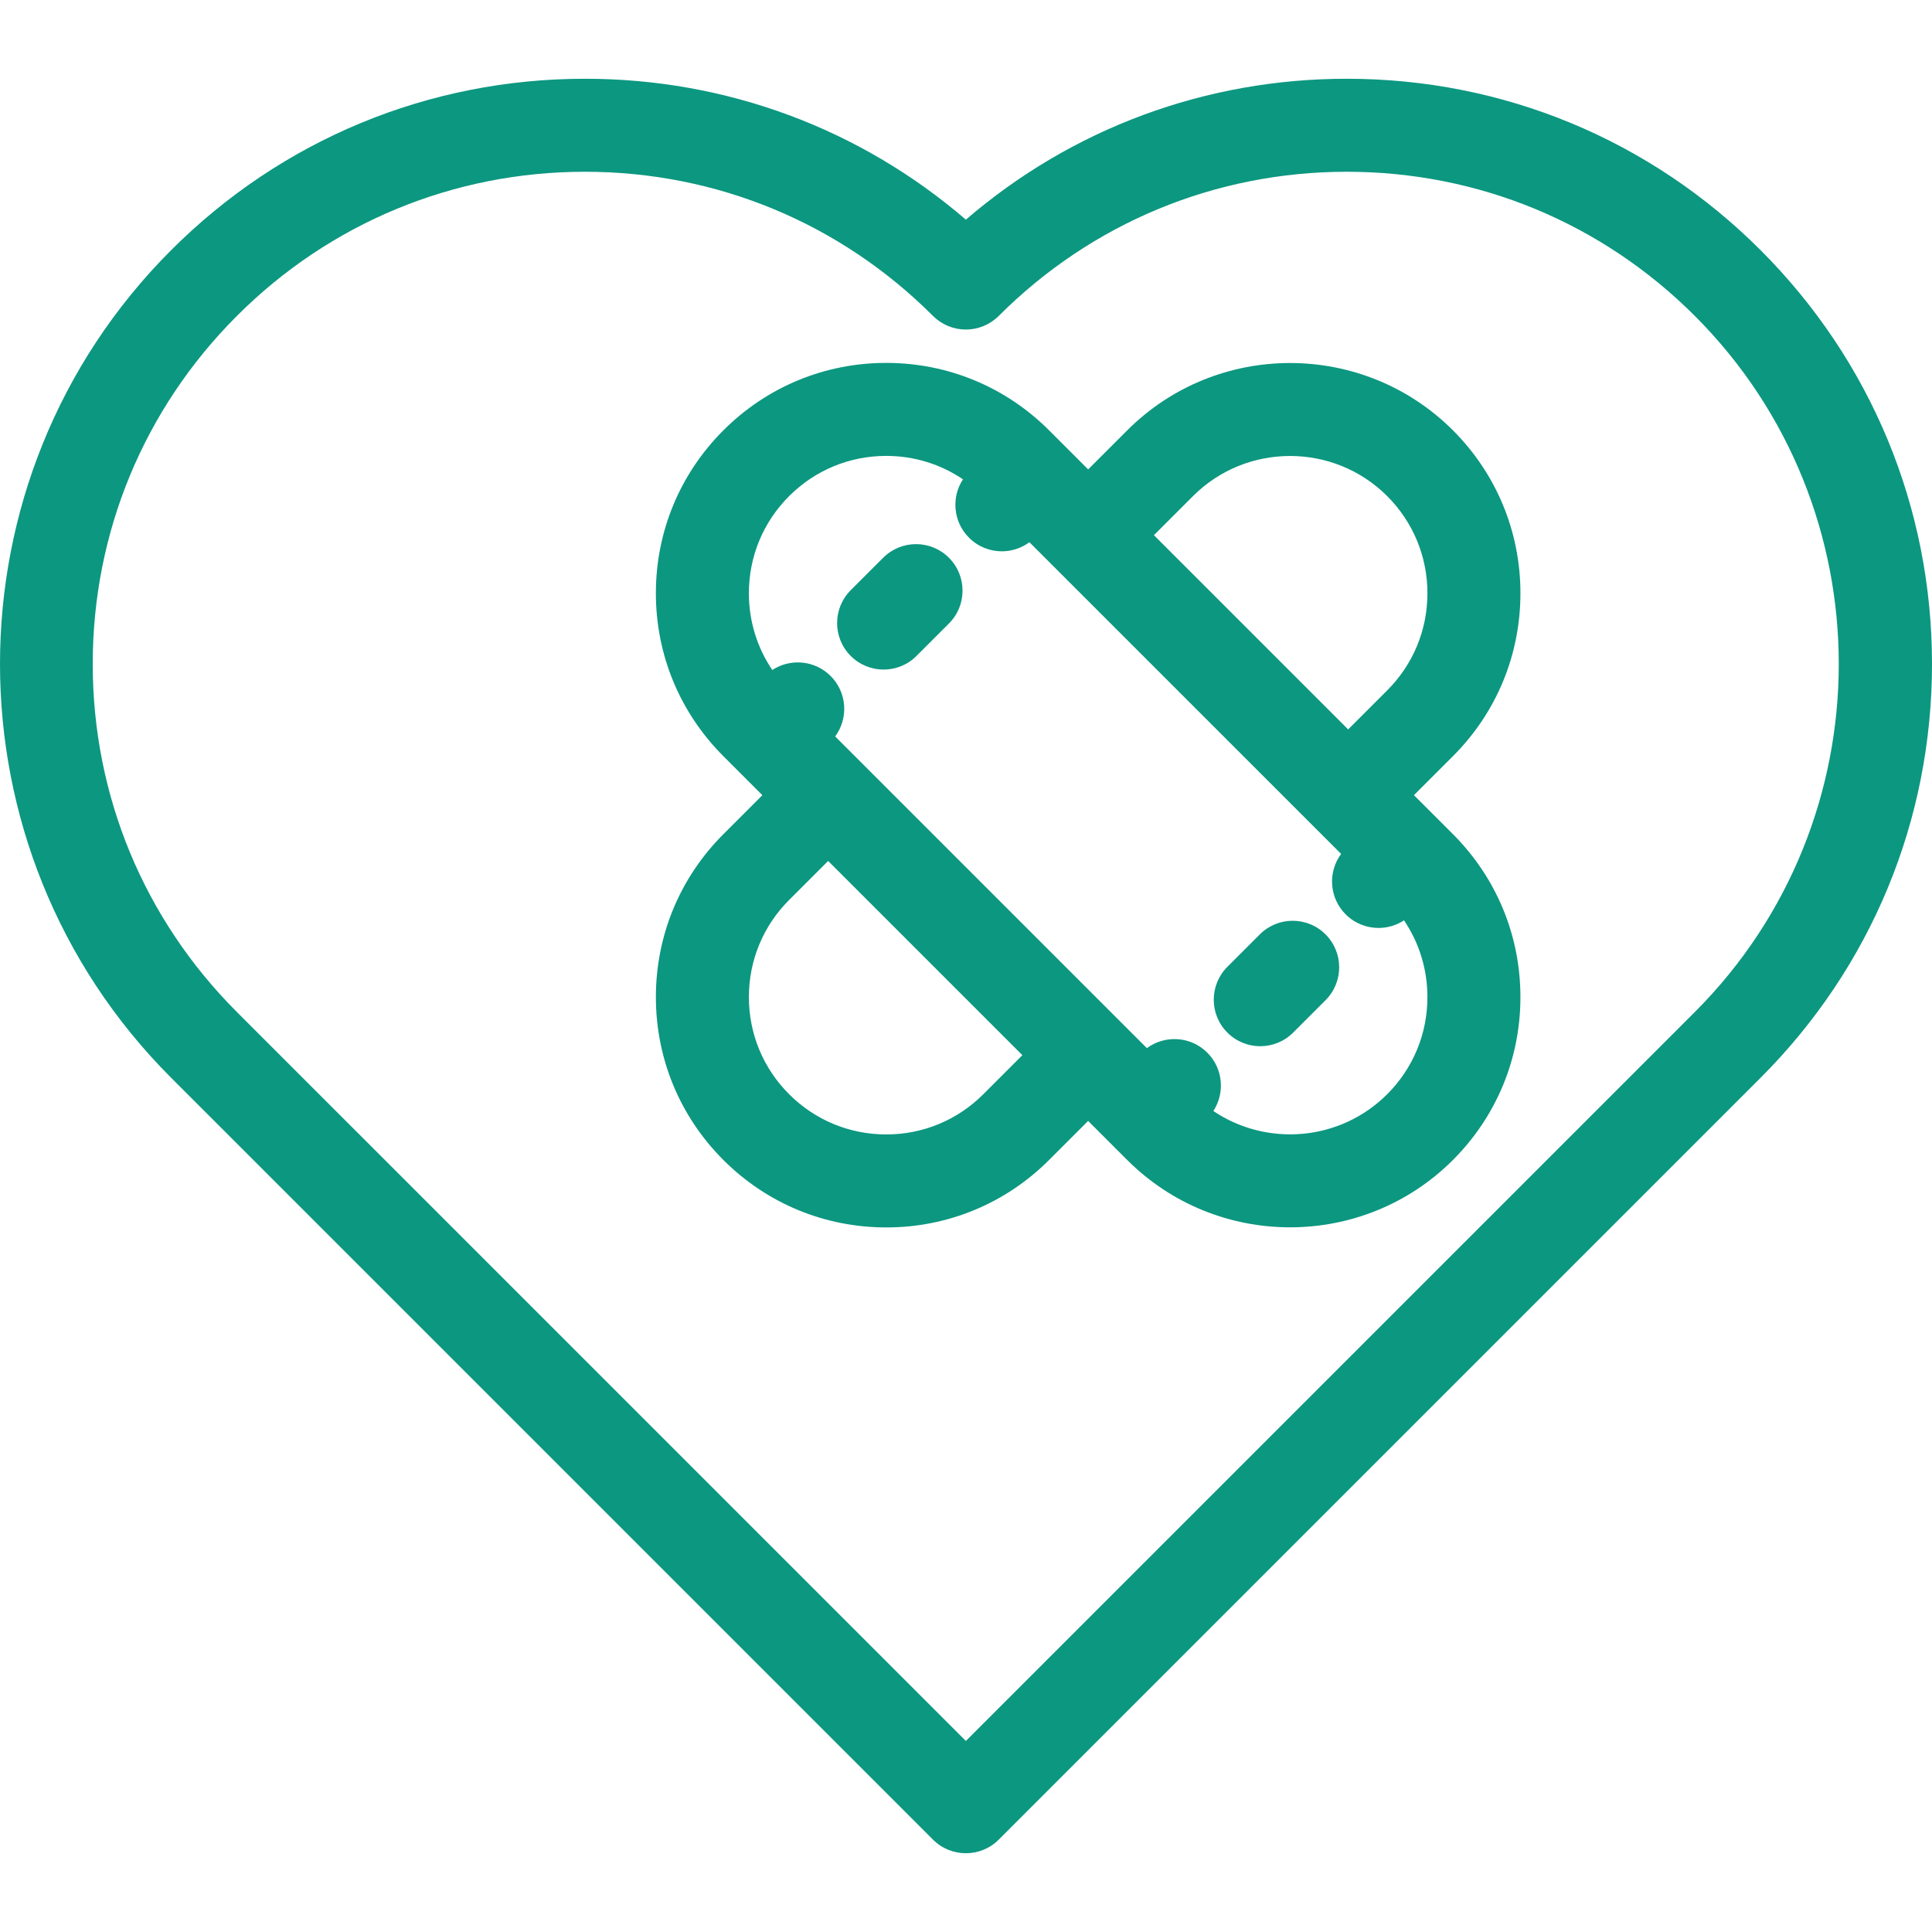 <svg xmlns="http://www.w3.org/2000/svg" xmlns:xlink="http://www.w3.org/1999/xlink" fill="#0c9780" height="800px" width="800px" id="Capa_1" viewBox="0 0 415.473 415.473" xml:space="preserve"><g id="SVGRepo_bgCarrier" stroke-width="0"></g><g id="SVGRepo_tracerCarrier" stroke-linecap="round" stroke-linejoin="round"></g><g id="SVGRepo_iconCarrier"> <g> <path d="M378.612,53.796c-23.77-23.77-55.373-36.86-88.988-36.86c-30.382,0-59.121,10.693-81.917,30.3 c-22.796-19.606-51.535-30.3-81.917-30.3c-33.616,0-65.219,13.09-88.988,36.86c-49.068,49.068-49.068,128.909,0,177.977 l163.834,163.834c1.953,1.953,4.512,2.929,7.071,2.929c2.559,0,5.119-0.976,7.071-2.929l163.835-163.834 c23.77-23.77,36.86-55.373,36.86-88.988C415.473,109.169,402.382,77.566,378.612,53.796z M364.47,217.631L207.707,374.394 L50.943,217.631c-19.992-19.992-31.002-46.573-31.002-74.846c0-28.273,11.01-54.854,31.003-74.847 c19.992-19.992,46.572-31.002,74.846-31.002c28.273,0,54.854,11.01,74.846,31.002c1.875,1.875,4.419,2.929,7.072,2.929 c2.652,0,5.196-1.054,7.071-2.929c19.992-19.992,46.573-31.002,74.846-31.002c28.273,0,54.854,11.01,74.846,31.002 C405.741,109.209,405.741,176.361,364.47,217.631z"></path> <path d="M326.966,127.583c0-13.226-5.149-25.666-14.507-35.037c-19.32-19.307-50.747-19.306-70.056,0.002l-8.397,8.396 l-8.395-8.395c-9.356-9.356-21.796-14.509-35.028-14.509s-25.672,5.153-35.028,14.509c-9.356,9.356-14.51,21.796-14.51,35.028 s5.153,25.672,14.509,35.028l8.395,8.395l-8.398,8.398c-9.353,9.354-14.504,21.792-14.504,35.023s5.151,25.67,14.504,35.023 c9.359,9.359,21.801,14.513,35.034,14.513c13.234,0,25.673-5.155,35.025-14.513l8.392-8.393l8.397,8.397 c9.658,9.657,22.343,14.486,35.028,14.486s25.371-4.829,35.028-14.486c9.356-9.356,14.509-21.796,14.509-35.028 s-5.153-25.672-14.509-35.028l-8.392-8.392l8.397-8.397C321.814,153.253,326.966,140.814,326.966,127.583z M211.465,235.307 c-5.576,5.58-12.991,8.653-20.88,8.653c-7.891,0-15.31-3.074-20.891-8.656c-5.576-5.576-8.647-12.991-8.647-20.881 s3.071-15.305,8.647-20.881l8.398-8.398l41.768,41.768L211.465,235.307z M298.313,235.309 c-10.149,10.149-25.905,11.349-37.387,3.609c2.541-3.878,2.11-9.135-1.299-12.543c-3.543-3.544-9.079-3.86-12.993-0.973 l-67.03-67.03c2.887-3.914,2.571-9.45-0.972-12.993c-3.41-3.411-8.671-3.841-12.551-1.295c-3.273-4.837-5.036-10.535-5.036-16.505 c0-7.89,3.073-15.307,8.651-20.886l0,0c5.579-5.579,12.996-8.651,20.886-8.651c5.97,0,11.668,1.762,16.505,5.036 c-2.547,3.88-2.116,9.141,1.295,12.551c1.953,1.953,4.512,2.929,7.071,2.929c2.085,0,4.165-0.66,5.922-1.956l67.03,67.029 c-2.887,3.914-2.571,9.45,0.973,12.994c1.953,1.953,4.512,2.929,7.071,2.929c1.911,0,3.821-0.545,5.48-1.634 c3.273,4.837,5.036,10.535,5.036,16.505C306.965,222.313,303.893,229.73,298.313,235.309z M298.319,148.464l-8.397,8.397 l-41.773-41.773l8.397-8.396c11.513-11.513,30.254-11.511,41.769-0.005c5.579,5.587,8.652,13.009,8.652,20.897 C306.966,135.472,303.895,142.888,298.319,148.464z"></path> <path d="M189.922,119.944l-6.974,6.974c-3.905,3.905-3.905,10.237,0,14.143c1.953,1.953,4.512,2.929,7.071,2.929 s5.119-0.976,7.071-2.929l6.974-6.974c3.905-3.905,3.905-10.237,0-14.143C200.16,116.039,193.828,116.039,189.922,119.944z"></path> <path d="M270.918,200.94l-6.974,6.974c-3.905,3.905-3.905,10.237,0,14.143c1.953,1.953,4.512,2.929,7.071,2.929 s5.119-0.976,7.071-2.929l6.974-6.974c3.905-3.905,3.905-10.237,0-14.143C281.156,197.035,274.824,197.035,270.918,200.94z"></path> </g> </g></svg>
